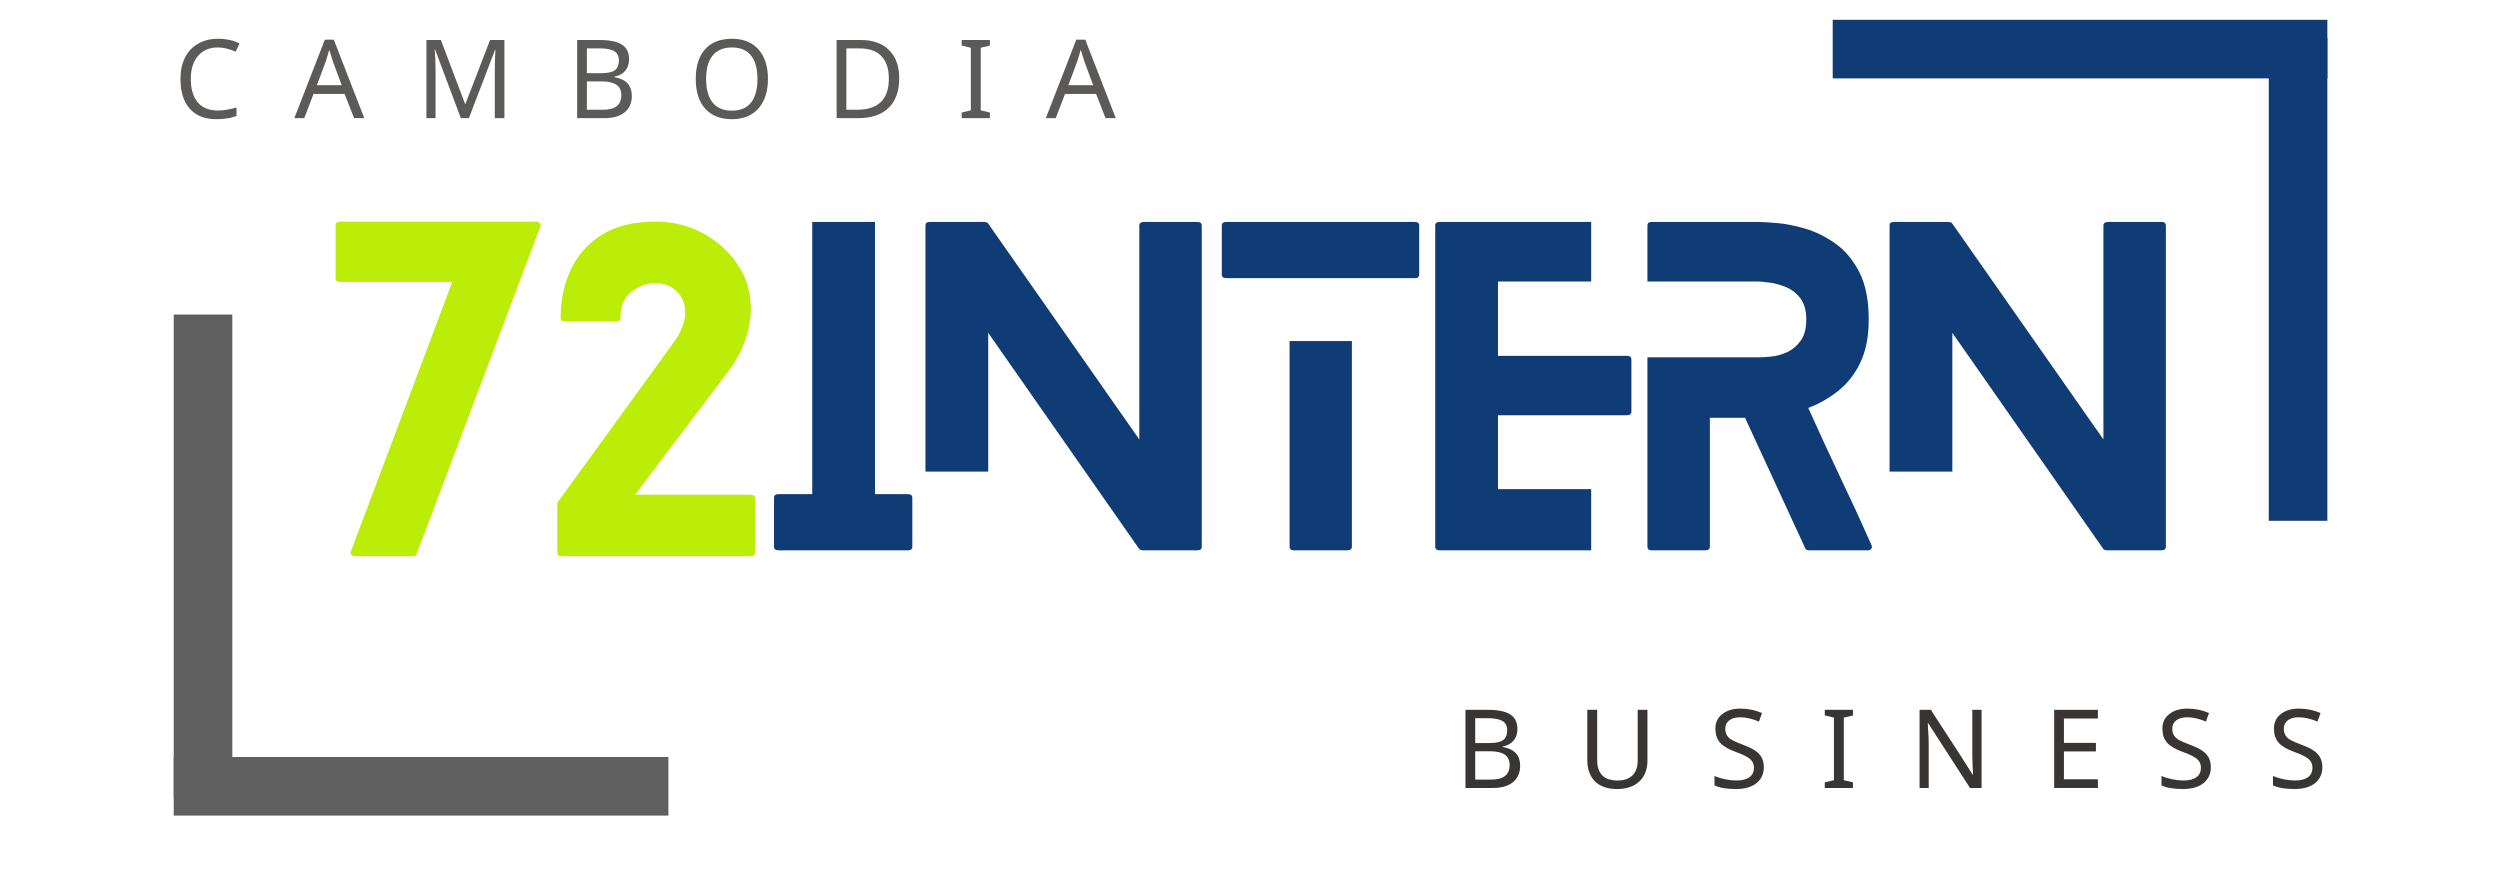 <svg xmlns="http://www.w3.org/2000/svg" xmlns:xlink="http://www.w3.org/1999/xlink" width="322" zoomAndPan="magnify" viewBox="0 0 241.92 90" height="113" preserveAspectRatio="xMidYMid meet" version="1.0"><defs><g/><clipPath id="9c2f403de9"><path d="M 7 0.016 L 238 0.016 L 238 84.738 L 7 84.738 Z M 7 0.016 " clip-rule="nonzero"/></clipPath><clipPath id="52699a537a"><path d="M 218 0.496 L 225 0.496 L 225 57 L 218 57 Z M 218 0.496 " clip-rule="nonzero"/></clipPath><clipPath id="39d4ae5cfd"><path d="M 0.438 77 L 58 77 L 58 84 L 0.438 84 Z M 0.438 77 " clip-rule="nonzero"/></clipPath><clipPath id="97a9c6302b"><path d="M 3 29 L 10 29 L 10 84.738 L 3 84.738 Z M 3 29 " clip-rule="nonzero"/></clipPath><clipPath id="d6949315f9"><path d="M 3 0.496 L 107 0.496 L 107 17 L 3 17 Z M 3 0.496 " clip-rule="nonzero"/></clipPath><clipPath id="8f644ee73d"><rect x="0" width="104" y="0" height="17"/></clipPath><clipPath id="09b35e83b7"><path d="M 134 69 L 230.52 69 L 230.52 84.738 L 134 84.738 Z M 134 69 " clip-rule="nonzero"/></clipPath><clipPath id="40fb57a268"><rect x="0" width="97" y="0" height="16"/></clipPath><clipPath id="73eb544750"><rect x="0" width="231" y="0" height="85"/></clipPath></defs><g clip-path="url(#9c2f403de9)"><g transform="matrix(1, 0, 0, 1, 7, -0)"><g clip-path="url(#73eb544750)"><g fill="#bced09" fill-opacity="1"><g transform="translate(20.157, 57.058)"><g><path d="M 1.594 -0.562 L 11.969 -28.141 L 0.469 -28.141 C 0.156 -28.141 0 -28.27 0 -28.531 L 0 -33.938 C 0 -34.195 0.156 -34.328 0.469 -34.328 L 20.547 -34.328 C 20.723 -34.328 20.859 -34.27 20.953 -34.156 C 21.055 -34.039 21.066 -33.91 20.984 -33.766 L 8.328 -0.25 C 8.297 -0.082 8.164 0 7.938 0 L 1.969 0 C 1.832 0 1.711 -0.055 1.609 -0.172 C 1.504 -0.285 1.5 -0.414 1.594 -0.562 Z M 1.594 -0.562 "/></g></g></g><g fill="#bced09" fill-opacity="1"><g transform="translate(42.896, 57.058)"><g><path d="M 20.297 -5.922 L 20.297 -0.391 C 20.297 -0.129 20.125 0 19.781 0 L 0.469 0 C 0.156 0 0 -0.129 0 -0.391 L 0 -5.484 L 11.969 -21.969 C 12.375 -22.539 12.664 -23.078 12.844 -23.578 C 13.031 -24.078 13.125 -24.555 13.125 -25.016 C 13.125 -25.898 12.832 -26.617 12.25 -27.172 C 11.664 -27.734 10.957 -28.016 10.125 -28.016 C 9.238 -28.016 8.41 -27.727 7.641 -27.156 C 6.867 -26.582 6.484 -25.664 6.484 -24.406 C 6.484 -24.188 6.32 -24.078 6 -24.078 L 0.812 -24.078 C 0.5 -24.078 0.344 -24.188 0.344 -24.406 C 0.344 -26.238 0.691 -27.906 1.391 -29.406 C 2.098 -30.914 3.172 -32.113 4.609 -33 C 6.055 -33.883 7.895 -34.328 10.125 -34.328 C 11.812 -34.328 13.391 -33.941 14.859 -33.172 C 16.336 -32.398 17.539 -31.336 18.469 -29.984 C 19.395 -28.641 19.859 -27.098 19.859 -25.359 C 19.859 -24.359 19.664 -23.289 19.281 -22.156 C 18.895 -21.031 18.273 -19.91 17.422 -18.797 L 7.984 -6.312 L 19.781 -6.312 C 20.125 -6.312 20.297 -6.18 20.297 -5.922 Z M 20.297 -5.922 "/></g></g></g><path stroke-linecap="butt" transform="matrix(-0.601, 0, 0, -0.601, 224.482, 8.042)" fill="none" stroke-linejoin="miter" d="M 0.002 4.999 L 84.435 4.999 " stroke="#103c76" stroke-width="10" stroke-opacity="1" stroke-miterlimit="4"/><g clip-path="url(#52699a537a)"><path stroke-linecap="butt" transform="matrix(0, -0.601, 0.601, 0, 218.47, 53.429)" fill="none" stroke-linejoin="miter" d="M -0 4.999 L 82.464 4.999 " stroke="#103c76" stroke-width="10" stroke-opacity="1" stroke-miterlimit="4"/></g><g clip-path="url(#39d4ae5cfd)"><path stroke-linecap="butt" transform="matrix(0.601, 0, 0, 0.601, 3.552, 77.657)" fill="none" stroke-linejoin="miter" d="M -0.003 4.999 L 84.436 4.999 " stroke="#605f5f" stroke-width="10" stroke-opacity="1" stroke-miterlimit="4"/></g><g clip-path="url(#97a9c6302b)"><path stroke-linecap="butt" transform="matrix(0, 0.601, -0.601, 0, 9.564, 32.27)" fill="none" stroke-linejoin="miter" d="M -0.001 5.002 L 82.464 5.002 " stroke="#605f5f" stroke-width="10" stroke-opacity="1" stroke-miterlimit="4"/></g><g clip-path="url(#d6949315f9)"><g transform="matrix(1, 0, 0, 1, 3, -0)"><g clip-path="url(#8f644ee73d)"><g fill="#5c5959" fill-opacity="1"><g transform="translate(0.555, 12.118)"><g><path d="M 4.531 -7.25 C 3.664 -7.25 2.984 -6.957 2.484 -6.375 C 1.992 -5.801 1.75 -5.016 1.75 -4.016 C 1.75 -2.973 1.988 -2.172 2.469 -1.609 C 2.945 -1.055 3.629 -0.781 4.516 -0.781 C 5.086 -0.781 5.727 -0.883 6.438 -1.094 L 6.438 -0.219 C 6.102 -0.094 5.773 -0.008 5.453 0.031 C 5.141 0.082 4.781 0.109 4.375 0.109 C 3.188 0.109 2.273 -0.25 1.641 -0.969 C 1.004 -1.688 0.688 -2.703 0.688 -4.016 C 0.688 -4.848 0.836 -5.57 1.141 -6.188 C 1.453 -6.812 1.898 -7.289 2.484 -7.625 C 3.066 -7.969 3.75 -8.141 4.531 -8.141 C 5.383 -8.141 6.125 -7.977 6.75 -7.656 L 6.344 -6.812 C 5.707 -7.102 5.102 -7.25 4.531 -7.25 Z M 4.531 -7.25 "/></g></g></g><g fill="#5c5959" fill-opacity="1"><g transform="translate(12.926, 12.118)"><g><path d="M 6.125 0 L 5.156 -2.484 L 1.969 -2.484 L 1.016 0 L 0 0 L 3.125 -8.047 L 4.047 -8.047 L 7.172 0 Z M 4.859 -3.375 L 3.953 -5.812 L 3.578 -7.016 C 3.461 -6.578 3.344 -6.176 3.219 -5.812 L 2.312 -3.375 Z M 4.859 -3.375 "/></g></g></g><g fill="#5c5959" fill-opacity="1"><g transform="translate(25.38, 12.118)"><g><path d="M 4.625 0 L 1.984 -7.031 L 1.938 -7.031 C 2 -6.445 2.031 -5.723 2.031 -4.859 L 2.031 0 L 1.094 0 L 1.094 -8.016 L 2.578 -8.016 L 5.062 -1.453 L 5.094 -1.453 L 7.625 -8.016 L 9.094 -8.016 L 9.094 0 L 8.109 0 L 8.109 -4.938 C 8.109 -5.477 8.129 -6.172 8.172 -7.016 L 8.141 -7.016 L 5.453 0 Z M 4.625 0 "/></g></g></g><g fill="#5c5959" fill-opacity="1"><g transform="translate(40.842, 12.118)"><g><path d="M 1.094 -8.016 L 3.375 -8.016 C 4.445 -8.016 5.223 -7.852 5.703 -7.531 C 6.18 -7.219 6.422 -6.719 6.422 -6.031 C 6.422 -5.562 6.289 -5.172 6.031 -4.859 C 5.77 -4.547 5.395 -4.344 4.906 -4.25 L 4.906 -4.203 C 5.52 -4.098 5.973 -3.883 6.266 -3.562 C 6.555 -3.238 6.703 -2.812 6.703 -2.281 C 6.703 -1.562 6.457 -1 5.969 -0.594 C 5.477 -0.195 4.789 0 3.906 0 L 1.094 0 Z M 2.094 -4.609 L 3.578 -4.609 C 4.211 -4.609 4.672 -4.707 4.953 -4.906 C 5.234 -5.113 5.375 -5.453 5.375 -5.922 C 5.375 -6.359 5.219 -6.672 4.906 -6.859 C 4.594 -7.055 4.098 -7.156 3.422 -7.156 L 2.094 -7.156 Z M 2.094 -3.766 L 2.094 -0.859 L 3.719 -0.859 C 4.363 -0.859 4.844 -0.984 5.156 -1.234 C 5.469 -1.484 5.625 -1.859 5.625 -2.359 C 5.625 -2.836 5.457 -3.191 5.125 -3.422 C 4.789 -3.648 4.297 -3.766 3.641 -3.766 Z M 2.094 -3.766 "/></g></g></g><g fill="#5c5959" fill-opacity="1"><g transform="translate(53.416, 12.118)"><g><path d="M 8.094 -4.016 C 8.094 -2.734 7.766 -1.723 7.109 -0.984 C 6.461 -0.254 5.555 0.109 4.391 0.109 C 3.211 0.109 2.301 -0.25 1.656 -0.969 C 1.008 -1.695 0.688 -2.719 0.688 -4.031 C 0.688 -5.332 1.004 -6.344 1.641 -7.062 C 2.285 -7.781 3.207 -8.141 4.406 -8.141 C 5.57 -8.141 6.477 -7.773 7.125 -7.047 C 7.77 -6.316 8.094 -5.305 8.094 -4.016 Z M 1.75 -4.016 C 1.75 -2.961 1.973 -2.156 2.422 -1.594 C 2.867 -1.039 3.523 -0.766 4.391 -0.766 C 5.254 -0.766 5.906 -1.035 6.344 -1.578 C 6.789 -2.129 7.016 -2.941 7.016 -4.016 C 7.016 -5.086 6.789 -5.895 6.344 -6.438 C 5.906 -6.977 5.258 -7.25 4.406 -7.25 C 3.531 -7.25 2.867 -6.973 2.422 -6.422 C 1.973 -5.879 1.75 -5.078 1.75 -4.016 Z M 1.75 -4.016 "/></g></g></g><g fill="#5c5959" fill-opacity="1"><g transform="translate(67.459, 12.118)"><g><path d="M 7.516 -4.094 C 7.516 -2.758 7.148 -1.742 6.422 -1.047 C 5.703 -0.348 4.672 0 3.328 0 L 1.094 0 L 1.094 -8.016 L 3.562 -8.016 C 4.812 -8.016 5.781 -7.672 6.469 -6.984 C 7.164 -6.305 7.516 -5.344 7.516 -4.094 Z M 6.453 -4.047 C 6.453 -5.066 6.195 -5.836 5.688 -6.359 C 5.188 -6.891 4.43 -7.156 3.422 -7.156 L 2.094 -7.156 L 2.094 -0.859 L 3.188 -0.859 C 5.363 -0.859 6.453 -1.922 6.453 -4.047 Z M 6.453 -4.047 "/></g></g></g><g fill="#5c5959" fill-opacity="1"><g transform="translate(80.932, 12.118)"><g><path d="M 3.344 0 L 0.453 0 L 0.453 -0.578 L 1.391 -0.797 L 1.391 -7.219 L 0.453 -7.438 L 0.453 -8.016 L 3.344 -8.016 L 3.344 -7.438 L 2.406 -7.219 L 2.406 -0.797 L 3.344 -0.578 Z M 3.344 0 "/></g></g></g><g fill="#5c5959" fill-opacity="1"><g transform="translate(90.016, 12.118)"><g><path d="M 6.125 0 L 5.156 -2.484 L 1.969 -2.484 L 1.016 0 L 0 0 L 3.125 -8.047 L 4.047 -8.047 L 7.172 0 Z M 4.859 -3.375 L 3.953 -5.812 L 3.578 -7.016 C 3.461 -6.578 3.344 -6.176 3.219 -5.812 L 2.312 -3.375 Z M 4.859 -3.375 "/></g></g></g></g></g></g><g clip-path="url(#09b35e83b7)"><g transform="matrix(1, 0, 0, 1, 134, 69)"><g clip-path="url(#40fb57a268)"><g fill="#3a3535" fill-opacity="1"><g transform="translate(0.97, 11.833)"><g><path d="M 1.094 -8.016 L 3.375 -8.016 C 4.445 -8.016 5.223 -7.852 5.703 -7.531 C 6.18 -7.219 6.422 -6.719 6.422 -6.031 C 6.422 -5.562 6.289 -5.172 6.031 -4.859 C 5.77 -4.547 5.395 -4.344 4.906 -4.25 L 4.906 -4.203 C 5.52 -4.098 5.973 -3.883 6.266 -3.562 C 6.555 -3.238 6.703 -2.812 6.703 -2.281 C 6.703 -1.562 6.457 -1 5.969 -0.594 C 5.477 -0.195 4.789 0 3.906 0 L 1.094 0 Z M 2.094 -4.609 L 3.578 -4.609 C 4.211 -4.609 4.672 -4.707 4.953 -4.906 C 5.234 -5.113 5.375 -5.453 5.375 -5.922 C 5.375 -6.359 5.219 -6.672 4.906 -6.859 C 4.594 -7.055 4.098 -7.156 3.422 -7.156 L 2.094 -7.156 Z M 2.094 -3.766 L 2.094 -0.859 L 3.719 -0.859 C 4.363 -0.859 4.844 -0.984 5.156 -1.234 C 5.469 -1.484 5.625 -1.859 5.625 -2.359 C 5.625 -2.836 5.457 -3.191 5.125 -3.422 C 4.789 -3.648 4.297 -3.766 3.641 -3.766 Z M 2.094 -3.766 "/></g></g></g><g fill="#3a3535" fill-opacity="1"><g transform="translate(13.545, 11.833)"><g><path d="M 7.188 -8.016 L 7.188 -2.828 C 7.188 -1.91 6.91 -1.191 6.359 -0.672 C 5.805 -0.148 5.039 0.109 4.062 0.109 C 3.094 0.109 2.344 -0.148 1.812 -0.672 C 1.281 -1.203 1.016 -1.93 1.016 -2.859 L 1.016 -8.016 L 2.031 -8.016 L 2.031 -2.812 C 2.031 -2.164 2.203 -1.66 2.547 -1.297 C 2.898 -0.941 3.426 -0.766 4.125 -0.766 C 4.789 -0.766 5.301 -0.941 5.656 -1.297 C 6.008 -1.648 6.188 -2.16 6.188 -2.828 L 6.188 -8.016 Z M 7.188 -8.016 "/></g></g></g><g fill="#3a3535" fill-opacity="1"><g transform="translate(27.03, 11.833)"><g><path d="M 5.641 -2.141 C 5.641 -1.441 5.383 -0.891 4.875 -0.484 C 4.375 -0.086 3.676 0.109 2.781 0.109 C 1.82 0.109 1.086 -0.016 0.578 -0.266 L 0.578 -1.234 C 0.91 -1.086 1.281 -0.973 1.688 -0.891 C 2.094 -0.805 2.469 -0.766 2.812 -0.766 C 3.414 -0.766 3.867 -0.879 4.172 -1.109 C 4.473 -1.336 4.625 -1.656 4.625 -2.062 C 4.625 -2.32 4.566 -2.535 4.453 -2.703 C 4.348 -2.879 4.164 -3.039 3.906 -3.188 C 3.656 -3.344 3.27 -3.516 2.75 -3.703 C 2 -3.973 1.461 -4.289 1.141 -4.656 C 0.828 -5.031 0.672 -5.508 0.672 -6.094 C 0.672 -6.719 0.906 -7.211 1.375 -7.578 C 1.844 -7.953 2.461 -8.141 3.234 -8.141 C 4.035 -8.141 4.773 -7.988 5.453 -7.688 L 5.141 -6.812 C 4.453 -7.102 3.812 -7.25 3.219 -7.25 C 2.738 -7.25 2.363 -7.145 2.094 -6.938 C 1.82 -6.727 1.688 -6.441 1.688 -6.078 C 1.688 -5.816 1.738 -5.598 1.844 -5.422 C 1.945 -5.242 2.113 -5.082 2.344 -4.938 C 2.582 -4.801 2.953 -4.641 3.453 -4.453 C 4.047 -4.234 4.488 -4.02 4.781 -3.812 C 5.07 -3.613 5.285 -3.379 5.422 -3.109 C 5.566 -2.836 5.641 -2.516 5.641 -2.141 Z M 5.641 -2.141 "/></g></g></g><g fill="#3a3535" fill-opacity="1"><g transform="translate(38.47, 11.833)"><g><path d="M 3.344 0 L 0.453 0 L 0.453 -0.578 L 1.391 -0.797 L 1.391 -7.219 L 0.453 -7.438 L 0.453 -8.016 L 3.344 -8.016 L 3.344 -7.438 L 2.406 -7.219 L 2.406 -0.797 L 3.344 -0.578 Z M 3.344 0 "/></g></g></g><g fill="#3a3535" fill-opacity="1"><g transform="translate(47.555, 11.833)"><g><path d="M 7.453 0 L 6.266 0 L 1.969 -6.656 L 1.938 -6.656 L 1.953 -6.219 C 2.004 -5.551 2.031 -4.973 2.031 -4.484 L 2.031 0 L 1.094 0 L 1.094 -8.016 L 2.266 -8.016 L 2.5 -7.625 L 5.141 -3.562 L 6.531 -1.375 L 6.578 -1.375 C 6.578 -1.469 6.562 -1.781 6.531 -2.312 C 6.508 -2.852 6.5 -3.25 6.5 -3.5 L 6.5 -8.016 L 7.453 -8.016 Z M 7.453 0 "/></g></g></g><g fill="#3a3535" fill-opacity="1"><g transform="translate(61.362, 11.833)"><g><path d="M 5.578 0 L 1.094 0 L 1.094 -8.016 L 5.578 -8.016 L 5.578 -7.125 L 2.094 -7.125 L 2.094 -4.625 L 5.375 -4.625 L 5.375 -3.75 L 2.094 -3.75 L 2.094 -0.891 L 5.578 -0.891 Z M 5.578 0 "/></g></g></g><g fill="#3a3535" fill-opacity="1"><g transform="translate(72.885, 11.833)"><g><path d="M 5.641 -2.141 C 5.641 -1.441 5.383 -0.891 4.875 -0.484 C 4.375 -0.086 3.676 0.109 2.781 0.109 C 1.82 0.109 1.086 -0.016 0.578 -0.266 L 0.578 -1.234 C 0.91 -1.086 1.281 -0.973 1.688 -0.891 C 2.094 -0.805 2.469 -0.766 2.812 -0.766 C 3.414 -0.766 3.867 -0.879 4.172 -1.109 C 4.473 -1.336 4.625 -1.656 4.625 -2.062 C 4.625 -2.32 4.566 -2.535 4.453 -2.703 C 4.348 -2.879 4.164 -3.039 3.906 -3.188 C 3.656 -3.344 3.27 -3.516 2.75 -3.703 C 2 -3.973 1.461 -4.289 1.141 -4.656 C 0.828 -5.031 0.672 -5.508 0.672 -6.094 C 0.672 -6.719 0.906 -7.211 1.375 -7.578 C 1.844 -7.953 2.461 -8.141 3.234 -8.141 C 4.035 -8.141 4.773 -7.988 5.453 -7.688 L 5.141 -6.812 C 4.453 -7.102 3.812 -7.25 3.219 -7.25 C 2.738 -7.25 2.363 -7.145 2.094 -6.938 C 1.82 -6.727 1.688 -6.441 1.688 -6.078 C 1.688 -5.816 1.738 -5.598 1.844 -5.422 C 1.945 -5.242 2.113 -5.082 2.344 -4.938 C 2.582 -4.801 2.953 -4.641 3.453 -4.453 C 4.047 -4.234 4.488 -4.02 4.781 -3.812 C 5.07 -3.613 5.285 -3.379 5.422 -3.109 C 5.566 -2.836 5.641 -2.516 5.641 -2.141 Z M 5.641 -2.141 "/></g></g></g><g fill="#3a3535" fill-opacity="1"><g transform="translate(84.326, 11.833)"><g><path d="M 5.641 -2.141 C 5.641 -1.441 5.383 -0.891 4.875 -0.484 C 4.375 -0.086 3.676 0.109 2.781 0.109 C 1.82 0.109 1.086 -0.016 0.578 -0.266 L 0.578 -1.234 C 0.91 -1.086 1.281 -0.973 1.688 -0.891 C 2.094 -0.805 2.469 -0.766 2.812 -0.766 C 3.414 -0.766 3.867 -0.879 4.172 -1.109 C 4.473 -1.336 4.625 -1.656 4.625 -2.062 C 4.625 -2.32 4.566 -2.535 4.453 -2.703 C 4.348 -2.879 4.164 -3.039 3.906 -3.188 C 3.656 -3.344 3.27 -3.516 2.75 -3.703 C 2 -3.973 1.461 -4.289 1.141 -4.656 C 0.828 -5.031 0.672 -5.508 0.672 -6.094 C 0.672 -6.719 0.906 -7.211 1.375 -7.578 C 1.844 -7.953 2.461 -8.141 3.234 -8.141 C 4.035 -8.141 4.773 -7.988 5.453 -7.688 L 5.141 -6.812 C 4.453 -7.102 3.812 -7.25 3.219 -7.25 C 2.738 -7.25 2.363 -7.145 2.094 -6.938 C 1.82 -6.727 1.688 -6.441 1.688 -6.078 C 1.688 -5.816 1.738 -5.598 1.844 -5.422 C 1.945 -5.242 2.113 -5.082 2.344 -4.938 C 2.582 -4.801 2.953 -4.641 3.453 -4.453 C 4.047 -4.234 4.488 -4.02 4.781 -3.812 C 5.07 -3.613 5.285 -3.379 5.422 -3.109 C 5.566 -2.836 5.641 -2.516 5.641 -2.141 Z M 5.641 -2.141 "/></g></g></g></g></g></g><g fill="#103c76" fill-opacity="1"><g transform="translate(65.131, 56.456)"><g><path d="M 13.734 -5.766 C 14.035 -5.766 14.188 -5.641 14.188 -5.391 L 14.188 -0.375 C 14.188 -0.125 14.035 0 13.734 0 L 0.469 0 C 0.156 0 0 -0.125 0 -0.375 L 0 -5.391 C 0 -5.641 0.156 -5.766 0.469 -5.766 L 3.922 -5.766 L 3.922 -33.688 L 10.359 -33.688 L 10.359 -5.766 Z M 13.734 -5.766 "/></g></g></g><g fill="#103c76" fill-opacity="1"><g transform="translate(80.667, 56.456)"><g><path d="M 27.875 -33.688 C 28.188 -33.688 28.344 -33.562 28.344 -33.312 L 28.344 -0.375 C 28.344 -0.125 28.188 0 27.875 0 L 22.312 0 C 22.289 0 22.227 -0.008 22.125 -0.031 C 22.031 -0.062 21.969 -0.094 21.938 -0.125 L 6.438 -22.312 L 6.438 -8.078 L 0 -8.078 L 0 -33.312 C 0 -33.562 0.141 -33.688 0.422 -33.688 L 6.016 -33.688 C 6.078 -33.688 6.148 -33.676 6.234 -33.656 C 6.316 -33.645 6.375 -33.613 6.406 -33.562 L 21.938 -11.375 L 21.938 -33.312 C 21.938 -33.562 22.102 -33.688 22.438 -33.688 Z M 27.875 -33.688 "/></g></g></g><g fill="#103c76" fill-opacity="1"><g transform="translate(111.067, 56.456)"><g><path d="M 6.953 -21.469 L 13.344 -21.469 L 13.344 -0.375 C 13.344 -0.125 13.176 0 12.844 0 L 7.406 0 C 7.102 0 6.953 -0.125 6.953 -0.375 Z M 0.469 -27.922 C 0.156 -27.922 0 -28.047 0 -28.297 L 0 -33.312 C 0 -33.562 0.156 -33.688 0.469 -33.688 L 19.797 -33.688 C 20.098 -33.688 20.25 -33.562 20.25 -33.312 L 20.25 -28.297 C 20.25 -28.047 20.098 -27.922 19.797 -27.922 Z M 0.469 -27.922 "/></g></g></g><g fill="#103c76" fill-opacity="1"><g transform="translate(132.961, 56.456)"><g><path d="M 16 -6.281 L 16 0 L 0.469 0 C 0.156 0 0 -0.125 0 -0.375 L 0 -33.312 C 0 -33.562 0.156 -33.688 0.469 -33.688 L 16 -33.688 L 16 -27.578 L 6.438 -27.578 L 6.438 -19.953 L 19.672 -19.953 C 19.973 -19.953 20.125 -19.828 20.125 -19.578 L 20.125 -14.234 C 20.125 -13.984 19.973 -13.859 19.672 -13.859 L 6.438 -13.859 L 6.438 -6.281 Z M 16 -6.281 "/></g></g></g><g fill="#103c76" fill-opacity="1"><g transform="translate(154.729, 56.456)"><g><path d="M 22.984 -0.547 C 23.047 -0.41 23.039 -0.285 22.969 -0.172 C 22.895 -0.055 22.773 0 22.609 0 L 16.594 0 C 16.363 0 16.223 -0.082 16.172 -0.25 L 10.016 -13.594 L 6.406 -13.594 L 6.406 -0.375 C 6.406 -0.125 6.25 0 5.938 0 L 0.422 0 C 0.141 0 0 -0.125 0 -0.375 L 0 -19.797 L 11.328 -19.797 C 11.66 -19.797 12.109 -19.82 12.672 -19.875 C 13.234 -19.926 13.785 -20.078 14.328 -20.328 C 14.879 -20.586 15.344 -20.977 15.719 -21.5 C 16.102 -22.02 16.297 -22.742 16.297 -23.672 C 16.297 -24.598 16.094 -25.328 15.688 -25.859 C 15.281 -26.391 14.781 -26.773 14.188 -27.016 C 13.602 -27.254 13.039 -27.406 12.5 -27.469 C 11.969 -27.539 11.578 -27.578 11.328 -27.578 L 0 -27.578 L 0 -33.312 C 0 -33.562 0.141 -33.688 0.422 -33.688 L 11.328 -33.688 C 11.723 -33.688 12.352 -33.648 13.219 -33.578 C 14.094 -33.516 15.066 -33.328 16.141 -33.016 C 17.223 -32.703 18.266 -32.191 19.266 -31.484 C 20.266 -30.785 21.086 -29.805 21.734 -28.547 C 22.379 -27.285 22.703 -25.66 22.703 -23.672 C 22.703 -21.953 22.422 -20.492 21.859 -19.297 C 21.297 -18.109 20.539 -17.133 19.594 -16.375 C 18.656 -15.625 17.625 -15.035 16.5 -14.609 C 17.57 -12.223 18.66 -9.863 19.766 -7.531 C 20.879 -5.207 21.953 -2.879 22.984 -0.547 Z M 22.984 -0.547 "/></g></g></g><g fill="#103c76" fill-opacity="1"><g transform="translate(179.57, 56.456)"><g><path d="M 27.875 -33.688 C 28.188 -33.688 28.344 -33.562 28.344 -33.312 L 28.344 -0.375 C 28.344 -0.125 28.188 0 27.875 0 L 22.312 0 C 22.289 0 22.227 -0.008 22.125 -0.031 C 22.031 -0.062 21.969 -0.094 21.938 -0.125 L 6.438 -22.312 L 6.438 -8.078 L 0 -8.078 L 0 -33.312 C 0 -33.562 0.141 -33.688 0.422 -33.688 L 6.016 -33.688 C 6.078 -33.688 6.148 -33.676 6.234 -33.656 C 6.316 -33.645 6.375 -33.613 6.406 -33.562 L 21.938 -11.375 L 21.938 -33.312 C 21.938 -33.562 22.102 -33.688 22.438 -33.688 Z M 27.875 -33.688 "/></g></g></g></g></g></g></svg>